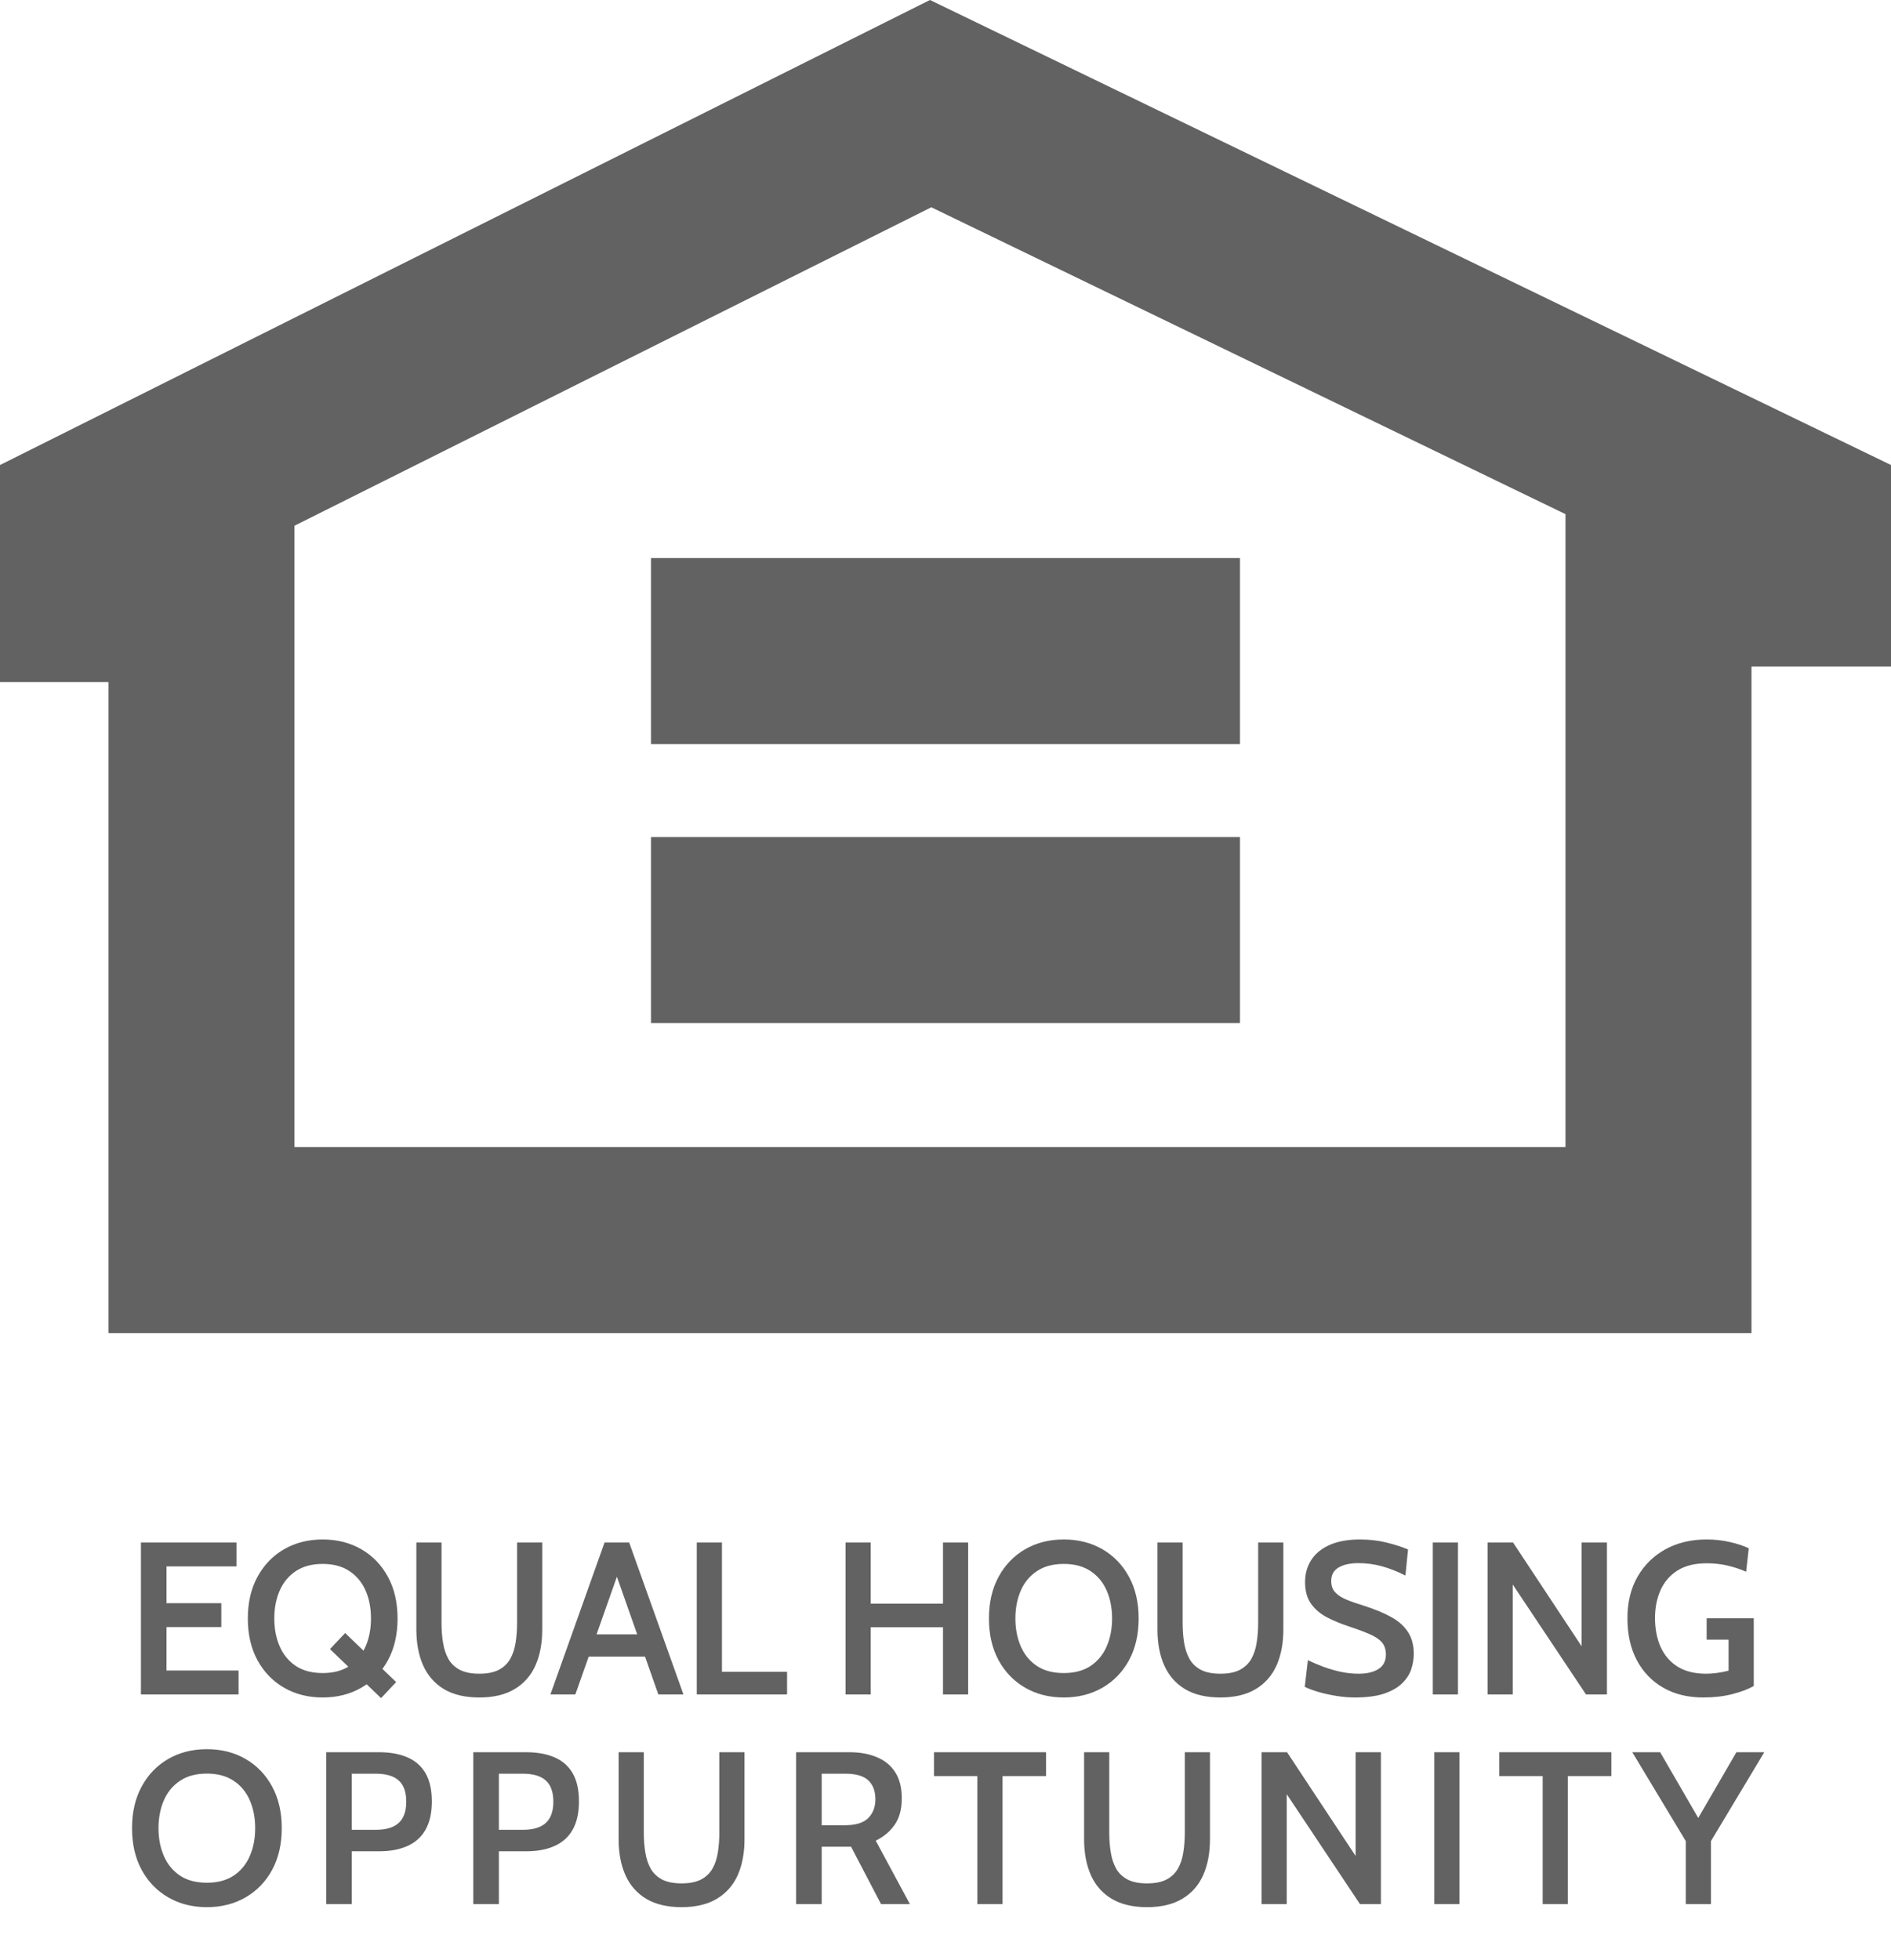 <svg width="55" height="57" viewBox="0 0 55 57" fill="none" xmlns="http://www.w3.org/2000/svg">
<path d="M52.295 15.22V16.681H48.237V36.065H5.86V17.131H2.705V15.196L27.068 3.014L52.295 15.22Z" stroke="#626262" stroke-width="5.41"/>
<rect x="18.934" y="16.23" width="17.131" height="5.41" fill="#626262"/>
<rect x="18.934" y="24.344" width="17.131" height="5.41" fill="#626262"/>
<path d="M4.099 49.279V44.861H6.879V45.555H4.843V46.625H6.437V47.319H4.843V48.584H6.939V49.279H4.099ZM9.597 47.96L10.039 47.493L11.522 48.919L11.084 49.386L9.597 47.96ZM9.386 49.367C8.965 49.367 8.591 49.273 8.262 49.083C7.934 48.894 7.677 48.628 7.489 48.285C7.302 47.94 7.208 47.535 7.208 47.07C7.208 46.605 7.302 46.201 7.489 45.858C7.677 45.513 7.934 45.246 8.262 45.056C8.591 44.867 8.965 44.772 9.386 44.772C9.807 44.772 10.181 44.867 10.509 45.056C10.838 45.246 11.095 45.513 11.283 45.858C11.47 46.201 11.563 46.605 11.563 47.07C11.563 47.535 11.47 47.94 11.283 48.285C11.095 48.628 10.838 48.894 10.509 49.083C10.181 49.273 9.807 49.367 9.386 49.367ZM9.386 48.657C9.695 48.657 9.954 48.589 10.162 48.452C10.37 48.313 10.527 48.124 10.632 47.884C10.738 47.644 10.79 47.373 10.79 47.07C10.79 46.767 10.738 46.495 10.632 46.256C10.527 46.016 10.37 45.828 10.162 45.691C9.954 45.552 9.695 45.483 9.386 45.483C9.075 45.483 8.815 45.552 8.606 45.691C8.398 45.828 8.241 46.016 8.136 46.256C8.031 46.495 7.978 46.767 7.978 47.07C7.978 47.373 8.031 47.644 8.136 47.884C8.241 48.124 8.398 48.313 8.606 48.452C8.815 48.589 9.075 48.657 9.386 48.657ZM13.941 49.367C13.526 49.367 13.183 49.286 12.912 49.124C12.643 48.962 12.442 48.734 12.309 48.439C12.177 48.143 12.11 47.794 12.11 47.392V44.861H12.842V47.199C12.842 47.407 12.857 47.601 12.887 47.78C12.916 47.959 12.969 48.115 13.044 48.25C13.122 48.385 13.234 48.49 13.379 48.566C13.524 48.639 13.711 48.676 13.941 48.676C14.172 48.676 14.359 48.639 14.502 48.566C14.648 48.49 14.759 48.385 14.837 48.25C14.915 48.115 14.967 47.959 14.995 47.78C15.024 47.599 15.039 47.405 15.039 47.199V44.861H15.771V47.392C15.771 47.794 15.705 48.143 15.572 48.439C15.44 48.734 15.238 48.962 14.966 49.124C14.697 49.286 14.355 49.367 13.941 49.367ZM18.874 48.178H17.009V47.531H18.874V48.178ZM17.845 45.577H18.041L16.734 49.279H16.009L17.583 44.861H18.3L19.878 49.279H19.148L17.845 45.577ZM20.266 49.279V44.861H20.998V48.622H22.892V49.279H20.266ZM24.593 49.279V44.861H25.325V46.638H27.427V44.861H28.159V49.279H27.427V47.325H25.325V49.279H24.593ZM30.941 49.367C30.52 49.367 30.145 49.273 29.817 49.083C29.489 48.894 29.231 48.628 29.044 48.285C28.857 47.94 28.763 47.535 28.763 47.07C28.763 46.605 28.857 46.201 29.044 45.858C29.231 45.513 29.489 45.246 29.817 45.056C30.145 44.867 30.52 44.772 30.941 44.772C31.361 44.772 31.736 44.867 32.064 45.056C32.392 45.246 32.65 45.513 32.837 45.858C33.024 46.201 33.118 46.605 33.118 47.07C33.118 47.535 33.024 47.94 32.837 48.285C32.65 48.628 32.392 48.894 32.064 49.083C31.736 49.273 31.361 49.367 30.941 49.367ZM30.941 48.657C31.25 48.657 31.509 48.589 31.717 48.452C31.925 48.313 32.082 48.124 32.187 47.884C32.292 47.644 32.345 47.373 32.345 47.07C32.345 46.767 32.292 46.495 32.187 46.256C32.082 46.016 31.925 45.828 31.717 45.691C31.509 45.552 31.25 45.483 30.941 45.483C30.629 45.483 30.369 45.552 30.161 45.691C29.953 45.828 29.796 46.016 29.691 46.256C29.586 46.495 29.533 46.767 29.533 47.07C29.533 47.373 29.586 47.644 29.691 47.884C29.796 48.124 29.953 48.313 30.161 48.452C30.369 48.589 30.629 48.657 30.941 48.657ZM35.495 49.367C35.081 49.367 34.738 49.286 34.467 49.124C34.197 48.962 33.996 48.734 33.864 48.439C33.731 48.143 33.665 47.794 33.665 47.392V44.861H34.397V47.199C34.397 47.407 34.412 47.601 34.441 47.78C34.471 47.959 34.523 48.115 34.599 48.25C34.677 48.385 34.788 48.49 34.934 48.566C35.079 48.639 35.266 48.676 35.495 48.676C35.727 48.676 35.914 48.639 36.057 48.566C36.202 48.49 36.314 48.385 36.392 48.25C36.469 48.115 36.522 47.959 36.549 47.78C36.579 47.599 36.594 47.405 36.594 47.199V44.861H37.326V47.392C37.326 47.794 37.26 48.143 37.127 48.439C36.994 48.734 36.792 48.962 36.521 49.124C36.252 49.286 35.91 49.367 35.495 49.367ZM39.407 49.367C39.226 49.367 39.042 49.351 38.855 49.32C38.667 49.288 38.494 49.249 38.334 49.203C38.176 49.155 38.048 49.106 37.949 49.058L38.04 48.282C38.175 48.347 38.322 48.41 38.482 48.471C38.642 48.53 38.809 48.579 38.984 48.619C39.161 48.657 39.338 48.676 39.517 48.676C39.757 48.676 39.949 48.631 40.092 48.54C40.237 48.448 40.309 48.307 40.309 48.117C40.309 47.972 40.27 47.855 40.193 47.764C40.115 47.674 39.997 47.595 39.839 47.527C39.681 47.458 39.481 47.383 39.24 47.303C39.002 47.225 38.786 47.136 38.593 47.035C38.399 46.932 38.244 46.8 38.129 46.638C38.015 46.475 37.958 46.266 37.958 46.01C37.958 45.77 38.018 45.556 38.138 45.369C38.258 45.182 38.437 45.035 38.675 44.93C38.912 44.825 39.206 44.772 39.555 44.772C39.833 44.772 40.094 44.803 40.338 44.864C40.582 44.925 40.787 44.991 40.953 45.063L40.877 45.82C40.633 45.698 40.402 45.608 40.183 45.549C39.966 45.49 39.743 45.46 39.514 45.46C39.27 45.46 39.077 45.502 38.933 45.587C38.79 45.671 38.719 45.802 38.719 45.981C38.719 46.114 38.756 46.221 38.829 46.303C38.903 46.385 39.008 46.456 39.145 46.514C39.284 46.573 39.453 46.633 39.653 46.694C39.968 46.793 40.236 46.903 40.455 47.023C40.673 47.142 40.839 47.289 40.95 47.461C41.064 47.634 41.12 47.847 41.12 48.102C41.12 48.249 41.095 48.398 41.045 48.55C40.994 48.699 40.905 48.836 40.776 48.96C40.65 49.082 40.476 49.181 40.252 49.257C40.029 49.33 39.748 49.367 39.407 49.367ZM41.673 49.279V44.861H42.405V49.279H41.673ZM43.266 49.279V44.861H44.008L46.002 47.878V44.861H46.738V49.279H46.129L43.998 46.082V49.279H43.266ZM49.54 49.367C49.094 49.367 48.706 49.273 48.376 49.083C48.046 48.894 47.789 48.627 47.606 48.282C47.425 47.937 47.334 47.531 47.334 47.063C47.334 46.601 47.432 46.198 47.628 45.855C47.826 45.512 48.097 45.246 48.442 45.056C48.789 44.867 49.187 44.772 49.635 44.772C49.871 44.772 50.095 44.797 50.307 44.845C50.522 44.893 50.707 44.954 50.863 45.028L50.787 45.71C50.623 45.638 50.445 45.579 50.254 45.533C50.062 45.487 49.858 45.464 49.641 45.464C49.296 45.464 49.012 45.534 48.789 45.675C48.568 45.816 48.404 46.006 48.297 46.246C48.19 46.486 48.136 46.756 48.136 47.057C48.136 47.371 48.19 47.649 48.297 47.893C48.406 48.138 48.571 48.329 48.789 48.468C49.01 48.607 49.288 48.676 49.622 48.676C49.715 48.676 49.819 48.669 49.935 48.654C50.05 48.639 50.164 48.617 50.276 48.588V47.685H49.638V47.063H51.008V49.033C50.848 49.125 50.641 49.204 50.386 49.269C50.132 49.335 49.85 49.367 49.54 49.367Z" fill="#626262"/>
<path d="M6.017 55.465C5.597 55.465 5.222 55.371 4.894 55.181C4.566 54.992 4.308 54.726 4.121 54.383C3.934 54.038 3.84 53.633 3.84 53.168C3.84 52.703 3.934 52.299 4.121 51.956C4.308 51.611 4.566 51.344 4.894 51.155C5.222 50.965 5.597 50.871 6.017 50.871C6.438 50.871 6.813 50.965 7.141 51.155C7.469 51.344 7.727 51.611 7.914 51.956C8.101 52.299 8.195 52.703 8.195 53.168C8.195 53.633 8.101 54.038 7.914 54.383C7.727 54.726 7.469 54.992 7.141 55.181C6.813 55.371 6.438 55.465 6.017 55.465ZM6.017 54.755C6.327 54.755 6.585 54.687 6.794 54.55C7.002 54.411 7.159 54.222 7.264 53.982C7.369 53.742 7.422 53.471 7.422 53.168C7.422 52.865 7.369 52.594 7.264 52.354C7.159 52.114 7.002 51.926 6.794 51.789C6.585 51.65 6.327 51.581 6.017 51.581C5.706 51.581 5.446 51.65 5.238 51.789C5.03 51.926 4.873 52.114 4.768 52.354C4.663 52.594 4.61 52.865 4.61 53.168C4.61 53.471 4.663 53.742 4.768 53.982C4.873 54.222 5.03 54.411 5.238 54.55C5.446 54.687 5.706 54.755 6.017 54.755ZM9.487 55.377V50.959H11.017C11.341 50.959 11.618 51.008 11.847 51.107C12.079 51.206 12.255 51.361 12.377 51.571C12.499 51.782 12.56 52.054 12.56 52.389C12.56 52.723 12.499 52.998 12.377 53.212C12.257 53.425 12.083 53.582 11.854 53.685C11.624 53.789 11.35 53.84 11.03 53.84H10.231V55.377H9.487ZM10.231 53.215H10.938C11.231 53.215 11.45 53.149 11.595 53.017C11.742 52.884 11.816 52.678 11.816 52.398C11.816 52.118 11.743 51.913 11.598 51.783C11.453 51.65 11.229 51.584 10.926 51.584H10.231V53.215ZM13.765 55.377V50.959H15.296C15.62 50.959 15.896 51.008 16.126 51.107C16.357 51.206 16.534 51.361 16.656 51.571C16.778 51.782 16.839 52.054 16.839 52.389C16.839 52.723 16.778 52.998 16.656 53.212C16.536 53.425 16.361 53.582 16.132 53.685C15.903 53.789 15.628 53.84 15.308 53.84H14.51V55.377H13.765ZM14.51 53.215H15.217C15.509 53.215 15.728 53.149 15.873 53.017C16.02 52.884 16.094 52.678 16.094 52.398C16.094 52.118 16.021 51.913 15.876 51.783C15.731 51.65 15.507 51.584 15.204 51.584H14.51V53.215ZM19.823 55.465C19.409 55.465 19.066 55.384 18.795 55.222C18.525 55.06 18.325 54.832 18.192 54.538C18.059 54.241 17.993 53.892 17.993 53.49V50.959H18.725V53.297C18.725 53.506 18.74 53.699 18.77 53.878C18.799 54.057 18.852 54.214 18.927 54.348C19.005 54.483 19.117 54.588 19.262 54.664C19.407 54.737 19.594 54.774 19.823 54.774C20.055 54.774 20.242 54.737 20.385 54.664C20.53 54.588 20.642 54.483 20.72 54.348C20.798 54.214 20.85 54.057 20.878 53.878C20.907 53.697 20.922 53.504 20.922 53.297V50.959H21.654V53.49C21.654 53.892 21.587 54.241 21.455 54.538C21.323 54.832 21.12 55.06 20.849 55.222C20.58 55.384 20.238 55.465 19.823 55.465ZM23.154 55.377V50.959H24.704C25.009 50.959 25.276 51.007 25.505 51.104C25.735 51.199 25.912 51.345 26.039 51.543C26.165 51.74 26.228 51.993 26.228 52.3C26.228 52.616 26.16 52.871 26.023 53.067C25.888 53.263 25.704 53.417 25.471 53.531L26.465 55.377H25.625L24.754 53.708C24.748 53.708 24.743 53.708 24.738 53.708C24.734 53.708 24.729 53.708 24.723 53.708H23.899V55.377H23.154ZM23.899 53.083H24.565C24.887 53.083 25.116 53.013 25.253 52.874C25.392 52.733 25.461 52.551 25.461 52.328C25.461 52.093 25.393 51.91 25.256 51.779C25.119 51.649 24.895 51.584 24.584 51.584H23.899V53.083ZM28.427 55.377V51.653H27.165V50.959H30.424V51.653H29.159V55.377H28.427ZM33.362 55.465C32.947 55.465 32.604 55.384 32.333 55.222C32.063 55.06 31.863 54.832 31.73 54.538C31.598 54.241 31.531 53.892 31.531 53.49V50.959H32.263V53.297C32.263 53.506 32.278 53.699 32.308 53.878C32.337 54.057 32.39 54.214 32.465 54.348C32.543 54.483 32.655 54.588 32.8 54.664C32.945 54.737 33.132 54.774 33.362 54.774C33.593 54.774 33.78 54.737 33.923 54.664C34.069 54.588 34.18 54.483 34.258 54.348C34.336 54.214 34.388 54.057 34.416 53.878C34.445 53.697 34.46 53.504 34.46 53.297V50.959H35.192V53.49C35.192 53.892 35.126 54.241 34.993 54.538C34.861 54.832 34.659 55.06 34.387 55.222C34.118 55.384 33.776 55.465 33.362 55.465ZM36.692 55.377V50.959H37.434L39.428 53.976V50.959H40.164V55.377H39.555L37.425 52.18V55.377H36.692ZM41.717 55.377V50.959H42.449V55.377H41.717ZM44.869 55.377V51.653H43.607V50.959H46.867V51.653H45.601V55.377H44.869ZM49.031 55.377V53.544L47.475 50.959H48.286L49.564 53.165H49.223L50.504 50.959H51.315L49.763 53.544V55.377H49.031Z" fill="#626262"/>
</svg>
